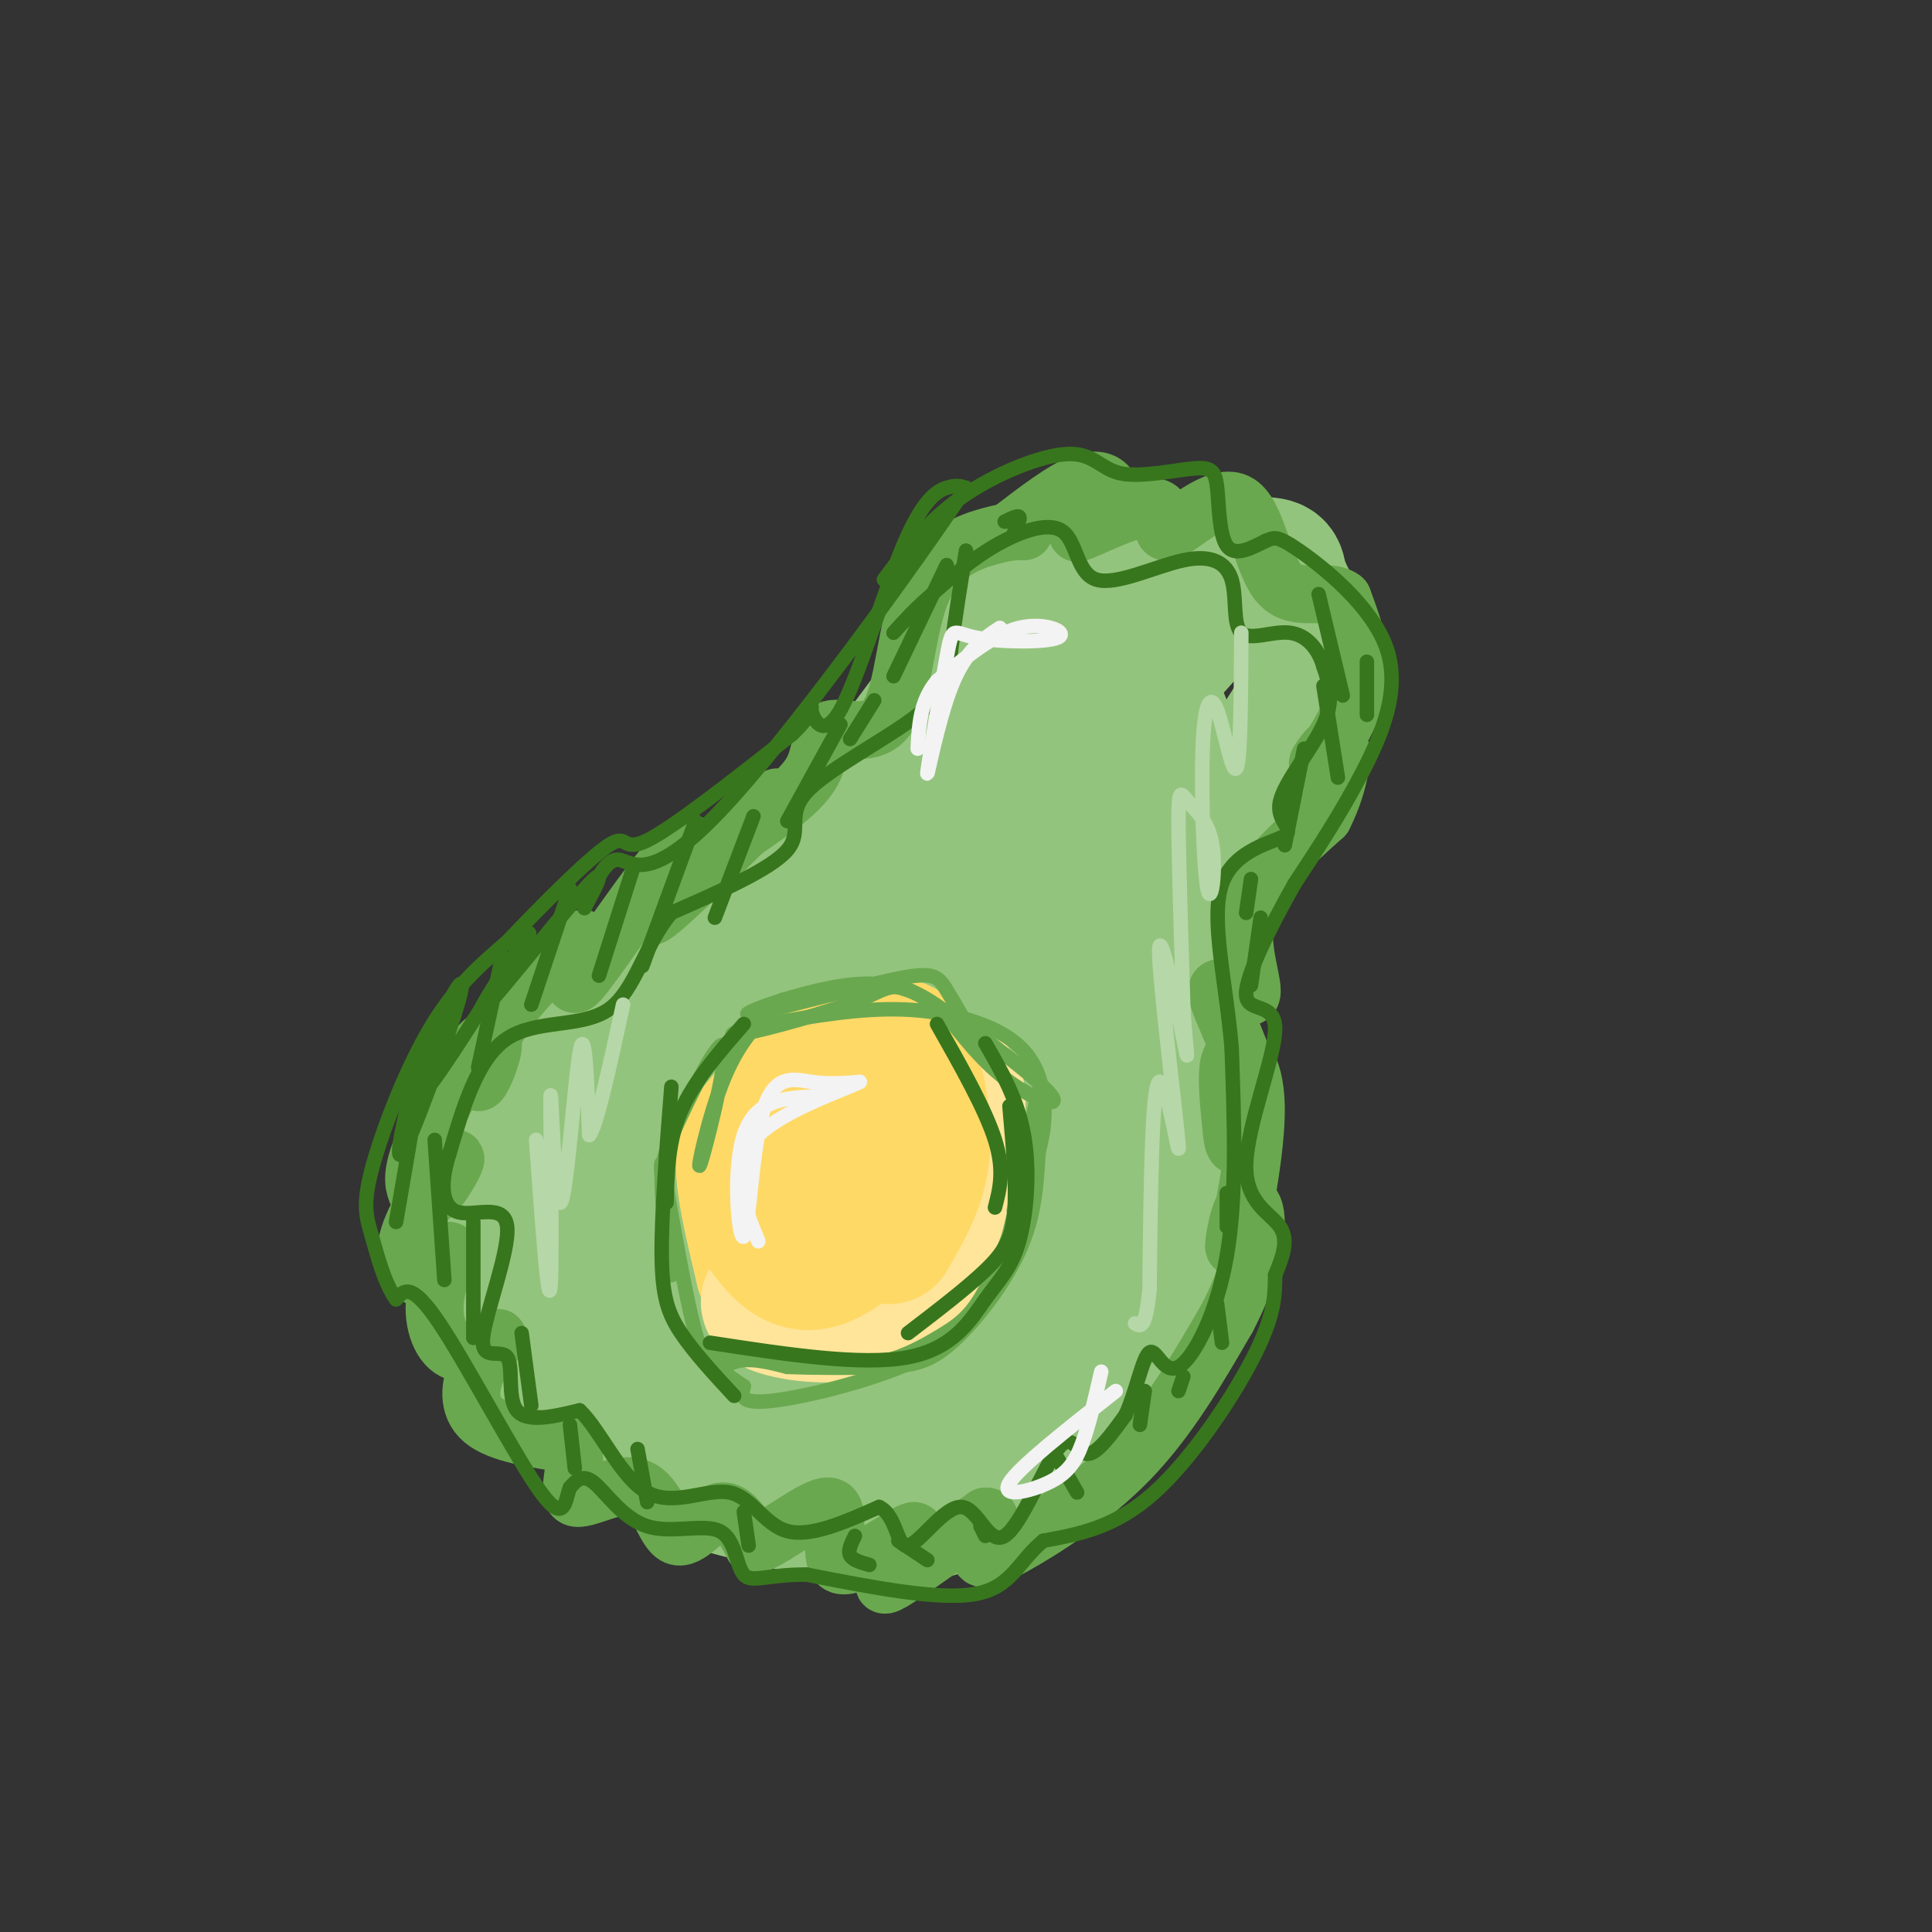 <svg viewBox='0 0 400 400' version='1.1' xmlns='http://www.w3.org/2000/svg' xmlns:xlink='http://www.w3.org/1999/xlink'><rect x="0" y="0" width="400" height="400" fill="#333333" stroke="none"/><g fill='none' stroke='rgb(147,196,125)' stroke-width='28' stroke-linecap='round' stroke-linejoin='round'><path d='M210,131c-2.444,6.822 -4.889,13.644 -20,27c-15.111,13.356 -42.889,33.244 -56,44c-13.111,10.756 -11.556,12.378 -10,14'/><path d='M124,216c-5.811,5.781 -15.337,13.233 -19,23c-3.663,9.767 -1.462,21.849 1,30c2.462,8.151 5.186,12.370 10,17c4.814,4.630 11.719,9.670 16,13c4.281,3.330 5.937,4.952 12,7c6.063,2.048 16.531,4.524 27,7'/><path d='M171,313c7.266,1.512 11.930,1.792 17,1c5.070,-0.792 10.544,-2.656 18,-7c7.456,-4.344 16.892,-11.170 24,-20c7.108,-8.830 11.888,-19.666 14,-36c2.112,-16.334 1.556,-38.167 1,-60'/><path d='M245,191c5.447,-18.362 18.565,-34.268 24,-44c5.435,-9.732 3.189,-13.289 1,-17c-2.189,-3.711 -4.320,-7.576 -5,-10c-0.680,-2.424 0.091,-3.407 -6,-3c-6.091,0.407 -19.046,2.203 -32,4'/><path d='M227,121c-6.975,-1.373 -8.413,-6.804 -30,21c-21.587,27.804 -63.322,88.844 -52,86c11.322,-2.844 75.702,-69.574 98,-94c22.298,-24.426 2.514,-6.550 -11,6c-13.514,12.550 -20.757,19.775 -28,27'/><path d='M204,167c-10.891,12.717 -24.120,31.008 -31,42c-6.880,10.992 -7.412,14.683 -9,19c-1.588,4.317 -4.233,9.259 -5,15c-0.767,5.741 0.342,12.283 1,16c0.658,3.717 0.864,4.611 4,4c3.136,-0.611 9.204,-2.726 14,-6c4.796,-3.274 8.322,-7.708 19,-25c10.678,-17.292 28.509,-47.442 37,-64c8.491,-16.558 7.640,-19.523 5,-20c-2.640,-0.477 -7.071,1.534 -13,8c-5.929,6.466 -13.357,17.388 -22,37c-8.643,19.612 -18.501,47.912 -22,66c-3.499,18.088 -0.639,25.962 0,33c0.639,7.038 -0.943,13.241 10,-16c10.943,-29.241 34.412,-93.926 43,-118c8.588,-24.074 2.294,-7.537 -4,9'/><path d='M231,167c-3.813,7.498 -11.346,21.744 -18,42c-6.654,20.256 -12.430,46.522 -13,57c-0.570,10.478 4.067,5.167 8,3c3.933,-2.167 7.162,-1.192 14,-16c6.838,-14.808 17.284,-45.401 13,-38c-4.284,7.401 -23.300,52.795 -32,71c-8.700,18.205 -7.085,9.220 -9,2c-1.915,-7.220 -7.362,-12.675 -10,-16c-2.638,-3.325 -2.468,-4.522 -11,-5c-8.532,-0.478 -25.766,-0.239 -43,0'/><path d='M130,267c-7.681,-0.037 -5.385,-0.128 -5,0c0.385,0.128 -1.141,0.476 -1,-9c0.141,-9.476 1.948,-28.775 3,-30c1.052,-1.225 1.347,15.623 2,26c0.653,10.377 1.662,14.283 7,19c5.338,4.717 15.005,10.243 20,13c4.995,2.757 5.318,2.743 9,-3c3.682,-5.743 10.722,-17.215 14,-23c3.278,-5.785 2.794,-5.884 1,-11c-1.794,-5.116 -4.897,-15.249 -8,-20c-3.103,-4.751 -6.206,-4.121 -10,-4c-3.794,0.121 -8.279,-0.268 -13,3c-4.721,3.268 -9.676,10.194 -12,13c-2.324,2.806 -2.015,1.492 -2,8c0.015,6.508 -0.264,20.837 1,28c1.264,7.163 4.071,7.159 7,9c2.929,1.841 5.980,5.526 10,6c4.020,0.474 9.010,-2.263 14,-5'/><path d='M167,287c5.100,-5.429 10.849,-16.503 12,-27c1.151,-10.497 -2.297,-20.418 -5,-26c-2.703,-5.582 -4.660,-6.824 -9,-7c-4.340,-0.176 -11.061,0.714 -16,3c-4.939,2.286 -8.094,5.969 -10,9c-1.906,3.031 -2.562,5.410 -1,7c1.562,1.590 5.344,2.390 9,3c3.656,0.610 7.188,1.032 22,-17c14.812,-18.032 40.906,-54.516 67,-91'/><path d='M236,141c11.167,-15.000 5.583,-7.000 0,1'/></g>
<g fill='none' stroke='rgb(255,217,102)' stroke-width='28' stroke-linecap='round' stroke-linejoin='round'><path d='M186,228c-3.864,-2.576 -7.727,-5.152 -11,-6c-3.273,-0.848 -5.955,0.032 -9,3c-3.045,2.968 -6.454,8.026 -8,14c-1.546,5.974 -1.230,12.866 0,18c1.230,5.134 3.376,8.509 6,10c2.624,1.491 5.728,1.096 8,1c2.272,-0.096 3.713,0.105 7,0c3.287,-0.105 8.421,-0.518 12,-8c3.579,-7.482 5.602,-22.033 5,-30c-0.602,-7.967 -3.828,-9.349 -8,-10c-4.172,-0.651 -9.289,-0.569 -12,-1c-2.711,-0.431 -3.015,-1.373 -6,1c-2.985,2.373 -8.650,8.062 -12,12c-3.350,3.938 -4.386,6.125 -4,11c0.386,4.875 2.193,12.437 4,20'/><path d='M158,263c2.060,4.396 5.211,5.386 10,4c4.789,-1.386 11.217,-5.148 16,-9c4.783,-3.852 7.920,-7.793 9,-14c1.080,-6.207 0.104,-14.678 -3,-19c-3.104,-4.322 -8.336,-4.494 -15,-2c-6.664,2.494 -14.760,7.652 -18,13c-3.240,5.348 -1.623,10.884 1,15c2.623,4.116 6.253,6.813 11,6c4.747,-0.813 10.613,-5.135 13,-11c2.387,-5.865 1.297,-13.271 -1,-15c-2.297,-1.729 -5.799,2.220 -7,7c-1.201,4.780 -0.100,10.390 1,16'/></g>
<g fill='none' stroke='rgb(255,229,153)' stroke-width='28' stroke-linecap='round' stroke-linejoin='round'><path d='M196,225c1.536,-0.083 3.071,-0.167 2,7c-1.071,7.167 -4.750,21.583 -7,29c-2.250,7.417 -3.071,7.833 -8,8c-4.929,0.167 -13.964,0.083 -23,0'/><path d='M160,269c-2.857,0.690 1.500,2.417 7,3c5.500,0.583 12.143,0.024 17,-3c4.857,-3.024 7.929,-8.512 11,-14'/></g>
<g fill='none' stroke='rgb(255,217,102)' stroke-width='28' stroke-linecap='round' stroke-linejoin='round'><path d='M185,218c0.778,-1.289 1.556,-2.578 3,1c1.444,3.578 3.556,12.022 3,19c-0.556,6.978 -3.778,12.489 -7,18'/><path d='M183,239c0.238,2.119 0.476,4.238 -1,7c-1.476,2.762 -4.667,6.167 -9,8c-4.333,1.833 -9.810,2.095 -13,1c-3.190,-1.095 -4.095,-3.548 -5,-6'/><path d='M155,249c0.357,1.155 3.750,7.042 7,10c3.250,2.958 6.357,2.988 10,1c3.643,-1.988 7.821,-5.994 12,-10'/></g>
<g fill='none' stroke='rgb(106,168,79)' stroke-width='12' stroke-linecap='round' stroke-linejoin='round'><path d='M212,110c-1.491,-0.044 -2.981,-0.089 -7,1c-4.019,1.089 -10.566,3.311 -14,11c-3.434,7.689 -3.756,20.844 -7,26c-3.244,5.156 -9.412,2.311 -12,3c-2.588,0.689 -1.597,4.911 -4,9c-2.403,4.089 -8.202,8.044 -14,12'/><path d='M154,172c0.749,-1.057 9.621,-9.700 6,-6c-3.621,3.700 -19.734,19.742 -24,23c-4.266,3.258 3.315,-6.268 6,-11c2.685,-4.732 0.472,-4.670 -5,2c-5.472,6.670 -14.204,19.950 -17,23c-2.796,3.050 0.344,-4.128 1,-7c0.656,-2.872 -1.172,-1.436 -3,0'/><path d='M118,196c-3.276,2.509 -9.967,8.780 -14,15c-4.033,6.220 -5.409,12.389 -5,13c0.409,0.611 2.601,-4.337 3,-7c0.399,-2.663 -0.997,-3.040 -4,1c-3.003,4.040 -7.613,12.497 -10,18c-2.387,5.503 -2.550,8.053 -2,10c0.550,1.947 1.813,3.290 4,1c2.187,-2.290 5.298,-8.212 4,-7c-1.298,1.212 -7.003,9.557 -9,15c-1.997,5.443 -0.285,7.984 1,9c1.285,1.016 2.142,0.508 3,0'/><path d='M89,264c1.595,-1.620 4.082,-5.672 4,-5c-0.082,0.672 -2.732,6.066 -3,11c-0.268,4.934 1.845,9.408 5,10c3.155,0.592 7.351,-2.697 8,-3c0.649,-0.303 -2.248,2.380 -4,6c-1.752,3.620 -2.358,8.177 1,11c3.358,2.823 10.679,3.911 18,5'/><path d='M118,299c2.320,3.576 -0.881,10.016 1,11c1.881,0.984 8.844,-3.489 13,-2c4.156,1.489 5.503,8.939 8,10c2.497,1.061 6.142,-4.268 9,-5c2.858,-0.732 4.929,3.134 7,7'/><path d='M156,320c4.851,-1.608 13.477,-9.127 16,-8c2.523,1.127 -1.059,10.899 2,12c3.059,1.101 12.758,-6.468 15,-7c2.242,-0.532 -2.973,5.972 -5,9c-2.027,3.028 -0.865,2.579 3,0c3.865,-2.579 10.432,-7.290 17,-12'/><path d='M204,314c2.298,-0.405 -0.456,4.582 -1,7c-0.544,2.418 1.123,2.266 7,-1c5.877,-3.266 15.965,-9.648 24,-18c8.035,-8.352 14.018,-18.676 20,-29'/><path d='M254,273c4.596,-8.690 6.085,-15.916 6,-20c-0.085,-4.084 -1.744,-5.025 -3,-2c-1.256,3.025 -2.110,10.017 -1,6c1.110,-4.017 4.183,-19.043 4,-28c-0.183,-8.957 -3.624,-11.845 -5,-10c-1.376,1.845 -0.688,8.422 0,15'/><path d='M255,234c0.259,3.327 0.908,4.146 2,2c1.092,-2.146 2.627,-7.257 1,-14c-1.627,-6.743 -6.415,-15.117 -6,-17c0.415,-1.883 6.035,2.724 7,1c0.965,-1.724 -2.724,-9.778 -1,-17c1.724,-7.222 8.862,-13.611 16,-20'/><path d='M274,169c3.534,-6.912 4.370,-14.193 3,-15c-1.370,-0.807 -4.946,4.860 -4,4c0.946,-0.860 6.413,-8.246 8,-15c1.587,-6.754 -0.707,-12.877 -3,-19'/><path d='M278,124c-3.095,-2.461 -9.333,0.885 -13,-3c-3.667,-3.885 -4.764,-15.002 -9,-17c-4.236,-1.998 -11.610,5.124 -14,6c-2.390,0.876 0.203,-4.495 -3,-5c-3.203,-0.505 -12.201,3.856 -15,5c-2.799,1.144 0.600,-0.928 4,-3'/><path d='M228,107c1.250,-1.357 2.375,-3.250 2,-5c-0.375,-1.750 -2.250,-3.357 -6,-2c-3.750,1.357 -9.375,5.679 -15,10'/></g>
<g fill='none' stroke='rgb(56,118,29)' stroke-width='3' stroke-linecap='round' stroke-linejoin='round'><path d='M200,114c-1.179,7.278 -2.357,14.555 -3,20c-0.643,5.445 -0.750,9.057 -7,14c-6.250,4.943 -18.644,11.215 -23,16c-4.356,4.785 -0.673,8.081 -4,12c-3.327,3.919 -13.663,8.459 -24,13'/><path d='M139,189c-5.548,6.464 -7.417,16.125 -13,20c-5.583,3.875 -14.881,1.964 -21,6c-6.119,4.036 -9.060,14.018 -12,24'/><path d='M93,239c-2.114,6.618 -1.399,11.163 2,12c3.399,0.837 9.483,-2.033 10,3c0.517,5.033 -4.531,17.967 -5,23c-0.469,5.033 3.643,2.163 5,4c1.357,1.837 -0.041,8.382 2,11c2.041,2.618 7.520,1.309 13,0'/><path d='M120,292c4.282,3.994 8.488,13.978 14,17c5.512,3.022 12.330,-0.917 17,0c4.670,0.917 7.191,6.691 12,8c4.809,1.309 11.904,-1.845 19,-5'/><path d='M182,312c3.734,1.703 3.570,8.460 6,8c2.430,-0.460 7.455,-8.137 11,-8c3.545,0.137 5.610,8.088 9,6c3.390,-2.088 8.105,-14.216 11,-18c2.895,-3.784 3.970,0.776 6,1c2.030,0.224 5.015,-3.888 8,-8'/><path d='M233,293c2.163,-4.593 3.569,-12.077 5,-13c1.431,-0.923 2.885,4.713 6,3c3.115,-1.713 7.890,-10.775 10,-23c2.110,-12.225 1.555,-27.612 1,-43'/><path d='M255,217c-1.142,-13.802 -4.497,-26.806 -2,-34c2.497,-7.194 10.844,-8.578 13,-10c2.156,-1.422 -1.881,-2.883 -1,-7c0.881,-4.117 6.680,-10.891 9,-16c2.320,-5.109 1.160,-8.555 0,-12'/><path d='M274,138c-0.987,-3.595 -3.456,-6.584 -7,-7c-3.544,-0.416 -8.165,1.741 -10,0c-1.835,-1.741 -0.884,-7.380 -2,-11c-1.116,-3.620 -4.299,-5.221 -10,-4c-5.701,1.221 -13.920,5.266 -18,4c-4.080,-1.266 -4.022,-7.841 -7,-10c-2.978,-2.159 -8.994,0.097 -14,3c-5.006,2.903 -9.003,6.451 -13,10'/><path d='M193,123c-3.500,3.000 -5.750,5.500 -8,8'/><path d='M183,120c4.493,-6.035 8.987,-12.069 16,-17c7.013,-4.931 16.546,-8.758 22,-9c5.454,-0.242 6.829,3.101 11,4c4.171,0.899 11.139,-0.646 15,-1c3.861,-0.354 4.617,0.482 5,4c0.383,3.518 0.395,9.720 2,12c1.605,2.280 4.802,0.640 8,-1'/><path d='M262,112c1.697,-0.573 1.939,-1.504 7,2c5.061,3.504 14.939,11.443 18,20c3.061,8.557 -0.697,17.730 -5,26c-4.303,8.270 -9.152,15.635 -14,23'/><path d='M268,183c-4.923,8.750 -10.231,19.126 -10,23c0.231,3.874 6.000,1.244 6,7c0.000,5.756 -5.769,19.896 -6,28c-0.231,8.104 5.077,10.173 7,13c1.923,2.827 0.462,6.414 -1,10'/><path d='M264,264c-0.083,3.560 0.208,7.458 -4,16c-4.208,8.542 -12.917,21.726 -21,29c-8.083,7.274 -15.542,8.637 -23,10'/><path d='M216,319c-5.133,4.178 -6.467,9.622 -14,11c-7.533,1.378 -21.267,-1.311 -35,-4'/><path d='M167,326c-8.256,-0.050 -11.397,1.826 -13,0c-1.603,-1.826 -1.667,-7.356 -5,-9c-3.333,-1.644 -9.936,0.596 -15,-1c-5.064,-1.596 -8.590,-7.027 -11,-9c-2.410,-1.973 -3.705,-0.486 -5,1'/><path d='M118,308c-0.988,2.405 -0.958,7.917 -6,1c-5.042,-6.917 -15.155,-26.262 -21,-35c-5.845,-8.738 -7.423,-6.869 -9,-5'/><path d='M82,269c-2.384,-3.274 -3.845,-8.960 -5,-13c-1.155,-4.040 -2.003,-6.434 0,-14c2.003,-7.566 6.858,-20.305 12,-29c5.142,-8.695 10.571,-13.348 16,-18'/><path d='M105,195c7.107,-7.512 16.875,-17.292 21,-20c4.125,-2.708 2.607,1.655 8,-1c5.393,-2.655 17.696,-12.327 30,-22'/><path d='M164,152c5.359,-5.037 3.756,-6.629 4,-5c0.244,1.629 2.333,6.478 6,0c3.667,-6.478 8.910,-24.282 13,-34c4.090,-9.718 7.026,-11.348 9,-12c1.974,-0.652 2.987,-0.326 4,0'/><path d='M200,101c-9.750,14.679 -36.125,51.375 -51,67c-14.875,15.625 -18.250,10.179 -21,10c-2.750,-0.179 -4.875,4.911 -7,10'/><path d='M121,188c0.643,-1.435 5.750,-10.024 1,-5c-4.750,5.024 -19.356,23.660 -22,26c-2.644,2.340 6.673,-11.617 9,-15c2.327,-3.383 -2.337,3.809 -7,11'/><path d='M102,205c-4.523,7.191 -12.331,19.669 -15,22c-2.669,2.331 -0.199,-5.486 3,-13c3.199,-7.514 7.125,-14.725 5,-7c-2.125,7.725 -10.303,30.388 -12,32c-1.697,1.612 3.087,-17.825 4,-19c0.913,-1.175 -2.043,15.913 -5,33'/><path d='M104,198c0.000,0.000 -5.000,23.000 -5,23'/><path d='M118,184c0.000,0.000 -8.000,24.000 -8,24'/><path d='M131,180c0.000,0.000 -7.000,22.000 -7,22'/><path d='M144,170c0.000,0.000 -11.000,30.000 -11,30'/><path d='M156,169c0.000,0.000 -8.000,21.000 -8,21'/><path d='M174,150c0.000,0.000 -11.000,20.000 -11,20'/><path d='M181,145c0.000,0.000 -5.000,8.000 -5,8'/><path d='M196,117c0.000,0.000 -11.000,23.000 -11,23'/><path d='M208,108c1.333,-0.667 2.667,-1.333 3,-1c0.333,0.333 -0.333,1.667 -1,3'/><path d='M90,236c0.000,0.000 2.000,29.000 2,29'/><path d='M98,253c0.000,0.000 0.000,24.000 0,24'/><path d='M108,276c0.000,0.000 2.000,15.000 2,15'/><path d='M118,295c0.000,0.000 1.000,9.000 1,9'/><path d='M132,300c0.000,0.000 2.000,11.000 2,11'/><path d='M154,313c0.000,0.000 1.000,7.000 1,7'/><path d='M177,318c-0.750,1.500 -1.500,3.000 -1,4c0.500,1.000 2.250,1.500 4,2'/><path d='M186,319c0.000,0.000 6.000,4.000 6,4'/><path d='M203,316c0.000,0.000 1.000,2.000 1,2'/><path d='M219,302c0.000,0.000 4.000,7.000 4,7'/><path d='M237,288c0.000,0.000 -1.000,7.000 -1,7'/><path d='M245,285c0.000,0.000 -1.000,3.000 -1,3'/><path d='M252,270c0.000,0.000 1.000,8.000 1,8'/><path d='M254,247c0.000,0.000 0.000,7.000 0,7'/><path d='M261,190c0.000,0.000 -2.000,14.000 -2,14'/><path d='M259,182c0.000,0.000 -1.000,7.000 -1,7'/><path d='M270,155c0.000,0.000 -4.000,20.000 -4,20'/><path d='M274,142c0.000,0.000 3.000,19.000 3,19'/><path d='M273,123c0.000,0.000 5.000,21.000 5,21'/><path d='M283,137c0.000,0.000 0.000,11.000 0,11'/></g>
<g fill='none' stroke='rgb(106,168,79)' stroke-width='3' stroke-linecap='round' stroke-linejoin='round'><path d='M162,207c-4.290,3.904 -8.580,7.808 -12,16c-3.420,8.192 -5.969,20.673 -5,18c0.969,-2.673 5.456,-20.500 5,-24c-0.456,-3.500 -5.853,7.327 -9,14c-3.147,6.673 -4.042,9.192 -4,14c0.042,4.808 1.021,11.904 2,19'/><path d='M139,264c-0.475,-4.298 -2.663,-24.544 -2,-23c0.663,1.544 4.179,24.877 7,35c2.821,10.123 4.949,7.035 8,6c3.051,-1.035 7.026,-0.018 11,1'/><path d='M163,283c5.593,0.219 14.077,0.265 20,0c5.923,-0.265 9.287,-0.841 14,-5c4.713,-4.159 10.775,-11.903 14,-19c3.225,-7.097 3.612,-13.549 4,-20'/><path d='M215,239c0.895,-7.725 1.132,-17.037 0,-13c-1.132,4.037 -3.633,21.422 -7,33c-3.367,11.578 -7.599,17.348 -17,22c-9.401,4.652 -23.972,8.186 -31,9c-7.028,0.814 -6.514,-1.093 -6,-3'/><path d='M154,287c-3.574,-2.308 -9.510,-6.577 -6,-7c3.510,-0.423 16.467,3.000 26,3c9.533,0.000 15.644,-3.423 20,-6c4.356,-2.577 6.959,-4.308 10,-10c3.041,-5.692 6.521,-15.346 10,-25'/><path d='M214,242c2.163,-6.643 2.569,-10.750 2,-15c-0.569,-4.250 -2.115,-8.644 -7,-12c-4.885,-3.356 -13.110,-5.673 -22,-6c-8.890,-0.327 -18.445,1.337 -28,3'/><path d='M159,212c-6.808,1.260 -9.827,2.911 -5,2c4.827,-0.911 17.501,-4.385 24,-7c6.499,-2.615 6.825,-4.371 14,0c7.175,4.371 21.201,14.869 25,19c3.799,4.131 -2.629,1.895 -8,-2c-5.371,-3.895 -9.686,-9.447 -14,-15'/><path d='M195,209c-5.056,-3.927 -10.694,-6.246 -20,-5c-9.306,1.246 -22.278,6.056 -20,6c2.278,-0.056 19.806,-4.976 29,-7c9.194,-2.024 10.056,-1.150 12,2c1.944,3.150 4.972,8.575 8,14'/></g>
<g fill='none' stroke='rgb(56,118,29)' stroke-width='3' stroke-linecap='round' stroke-linejoin='round'><path d='M154,212c-5.167,5.917 -10.333,11.833 -13,18c-2.667,6.167 -2.833,12.583 -3,19'/><path d='M139,225c-1.044,13.289 -2.089,26.578 -2,35c0.089,8.422 1.311,11.978 4,16c2.689,4.022 6.844,8.511 11,13'/><path d='M194,212c5.000,8.833 10.000,17.667 12,24c2.000,6.333 1.000,10.167 0,14'/><path d='M209,229c0.733,8.244 1.467,16.489 1,22c-0.467,5.511 -2.133,8.289 -6,12c-3.867,3.711 -9.933,8.356 -16,13'/><path d='M204,216c3.344,5.802 6.689,11.604 8,19c1.311,7.396 0.589,16.384 -1,22c-1.589,5.616 -4.043,7.858 -7,12c-2.957,4.142 -6.416,10.183 -16,12c-9.584,1.817 -25.292,-0.592 -41,-3'/></g>
<g fill='none' stroke='rgb(182,215,168)' stroke-width='3' stroke-linecap='round' stroke-linejoin='round'><path d='M111,236c1.300,18.037 2.600,36.073 3,30c0.400,-6.073 -0.099,-36.257 0,-39c0.099,-2.743 0.796,21.954 2,22c1.204,0.046 2.915,-24.558 4,-31c1.085,-6.442 1.542,5.279 2,17'/><path d='M122,235c1.500,-1.667 4.250,-14.333 7,-27'/><path d='M257,131c-0.064,13.185 -0.128,26.370 -1,28c-0.872,1.630 -2.552,-8.296 -4,-12c-1.448,-3.704 -2.666,-1.185 -3,8c-0.334,9.185 0.214,25.036 1,29c0.786,3.964 1.809,-3.958 1,-9c-0.809,-5.042 -3.448,-7.204 -5,-9c-1.552,-1.796 -2.015,-3.228 -2,4c0.015,7.228 0.507,23.114 1,39'/><path d='M245,209c0.538,9.226 1.385,12.793 0,6c-1.385,-6.793 -5.000,-23.944 -5,-18c0.000,5.944 3.615,34.985 4,40c0.385,5.015 -2.462,-13.996 -4,-13c-1.538,0.996 -1.769,21.998 -2,43'/><path d='M238,267c-0.833,8.333 -1.917,7.667 -3,7'/></g>
<g fill='none' stroke='rgb(243,243,243)' stroke-width='3' stroke-linecap='round' stroke-linejoin='round'><path d='M169,227c-6.282,0.263 -12.565,0.526 -15,8c-2.435,7.474 -1.024,22.158 0,21c1.024,-1.158 1.660,-18.158 4,-26c2.340,-7.842 6.383,-6.526 10,-6c3.617,0.526 6.809,0.263 10,0'/><path d='M178,224c-3.378,1.733 -16.822,6.067 -22,12c-5.178,5.933 -2.089,13.467 1,21'/><path d='M207,130c-3.548,2.340 -7.096,4.680 -10,12c-2.904,7.320 -5.164,19.620 -5,18c0.164,-1.620 2.751,-17.161 4,-24c1.249,-6.839 1.160,-4.978 6,-4c4.840,0.978 14.611,1.071 17,0c2.389,-1.071 -2.603,-3.306 -8,-2c-5.397,1.306 -11.198,6.153 -17,11'/><path d='M194,141c-3.500,4.167 -3.750,9.083 -4,14'/><path d='M231,288c-10.018,7.881 -20.036,15.762 -22,19c-1.964,3.238 4.125,1.833 8,0c3.875,-1.833 5.536,-4.095 7,-8c1.464,-3.905 2.732,-9.452 4,-15'/></g>
</svg>